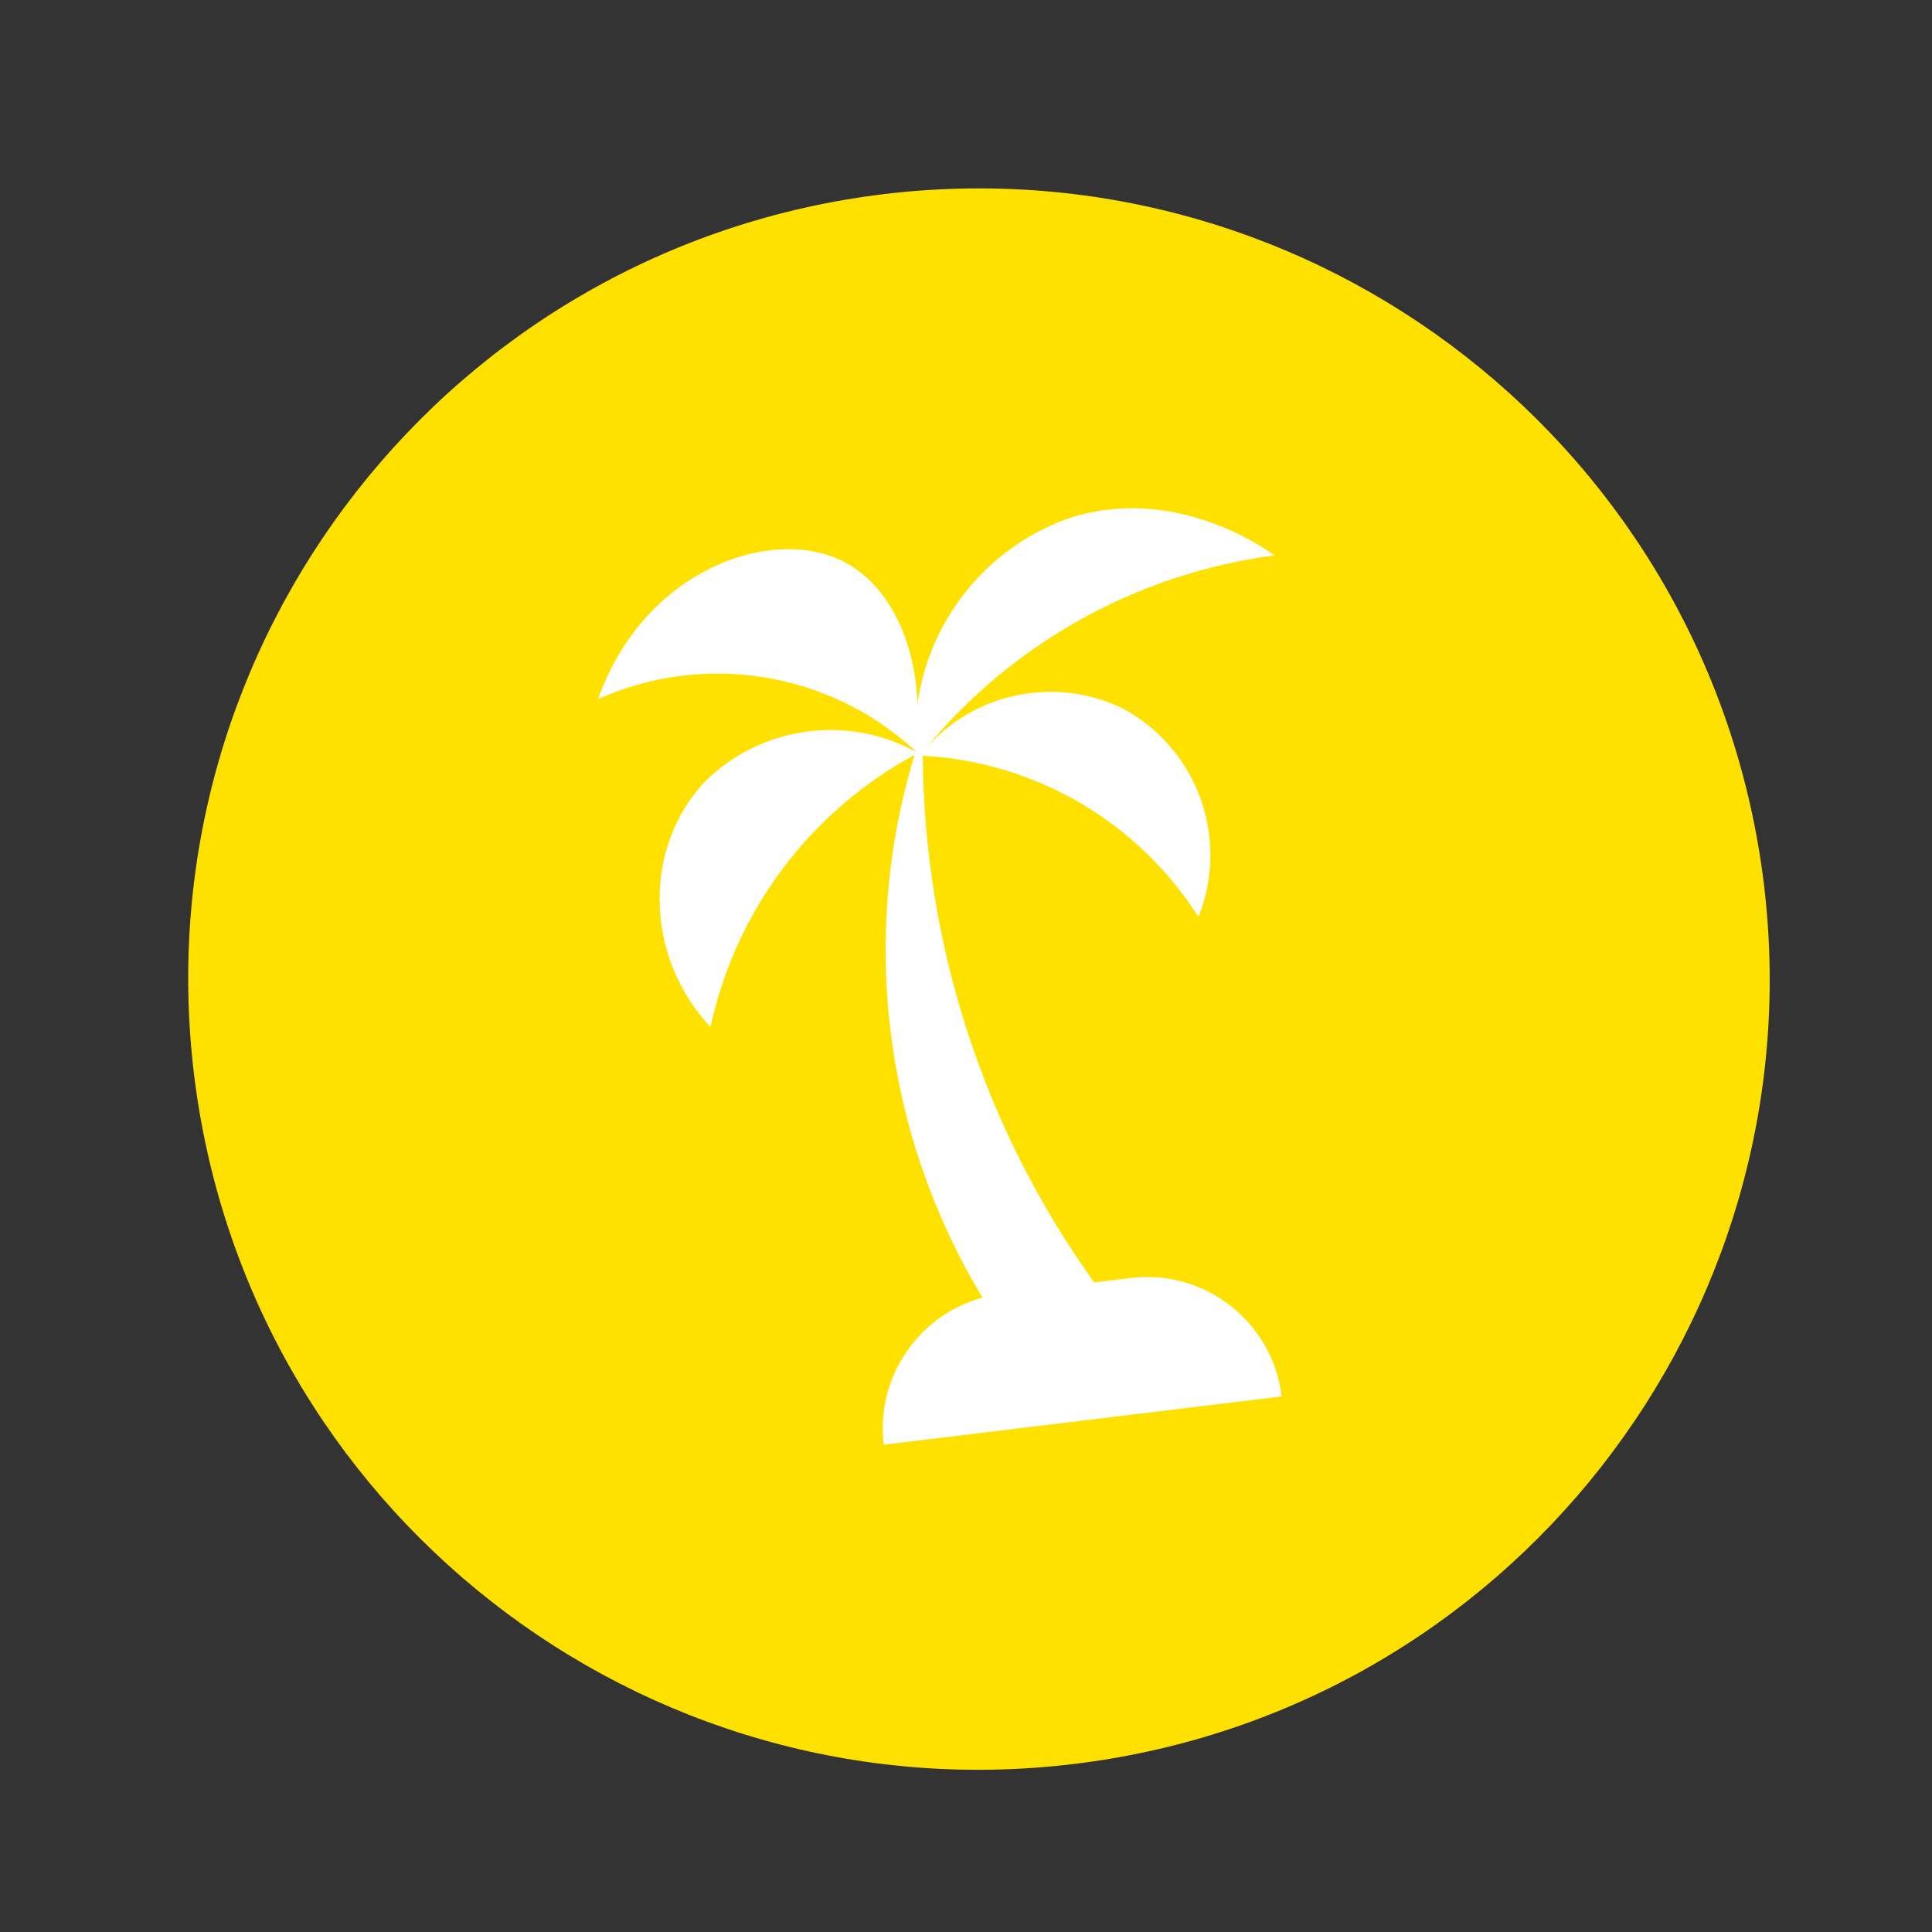 <svg width="50" height="50" viewBox="0 0 50 50" fill="none" xmlns="http://www.w3.org/2000/svg">
<rect x="0" y="0" width="50" height="50" fill="#333333" stroke="none"/>
<g clip-path="url(#clip0_2082_2533)">
<path d="M22.871 5.024C11.652 6.384 3.661 16.582 5.021 27.801C6.381 39.02 16.579 47.012 27.798 45.651C39.017 44.291 47.009 34.093 45.649 22.874C44.276 11.662 34.087 3.677 22.871 5.024Z" fill="#FFE100"/>
<path d="M29.045 18.329C30.983 19.363 31.833 21.691 31.016 23.731C29.453 21.268 26.794 19.714 23.881 19.559C23.915 24.452 25.465 29.214 28.317 33.189L29.259 33.075C31.186 32.84 32.937 34.213 33.17 36.14L22.871 37.389C22.662 35.662 23.75 34.042 25.428 33.582C22.879 29.365 22.238 24.265 23.665 19.549L23.645 19.548C20.954 21.016 19.034 23.582 18.387 26.579C16.633 24.701 16.671 21.85 18.272 20.2C19.721 18.791 21.918 18.487 23.695 19.451L23.698 19.44C23.687 19.43 23.672 19.416 23.66 19.406L23.659 19.413L23.659 19.405C21.437 17.377 18.223 16.862 15.478 18.094C16.648 14.752 20.003 13.549 21.881 14.559C22.991 15.155 23.701 16.588 23.742 18.238C24.041 16.036 25.538 14.182 27.627 13.424C30.369 12.506 32.749 14.2 32.984 14.373C29.428 14.841 26.184 16.646 23.912 19.422C25.175 17.931 27.285 17.482 29.045 18.329Z" fill="white"/>
</g>
<defs>
<clipPath id="clip0_2082_2533">
<rect width="50" height="50" fill="white"/>
</clipPath>
</defs>
</svg>

